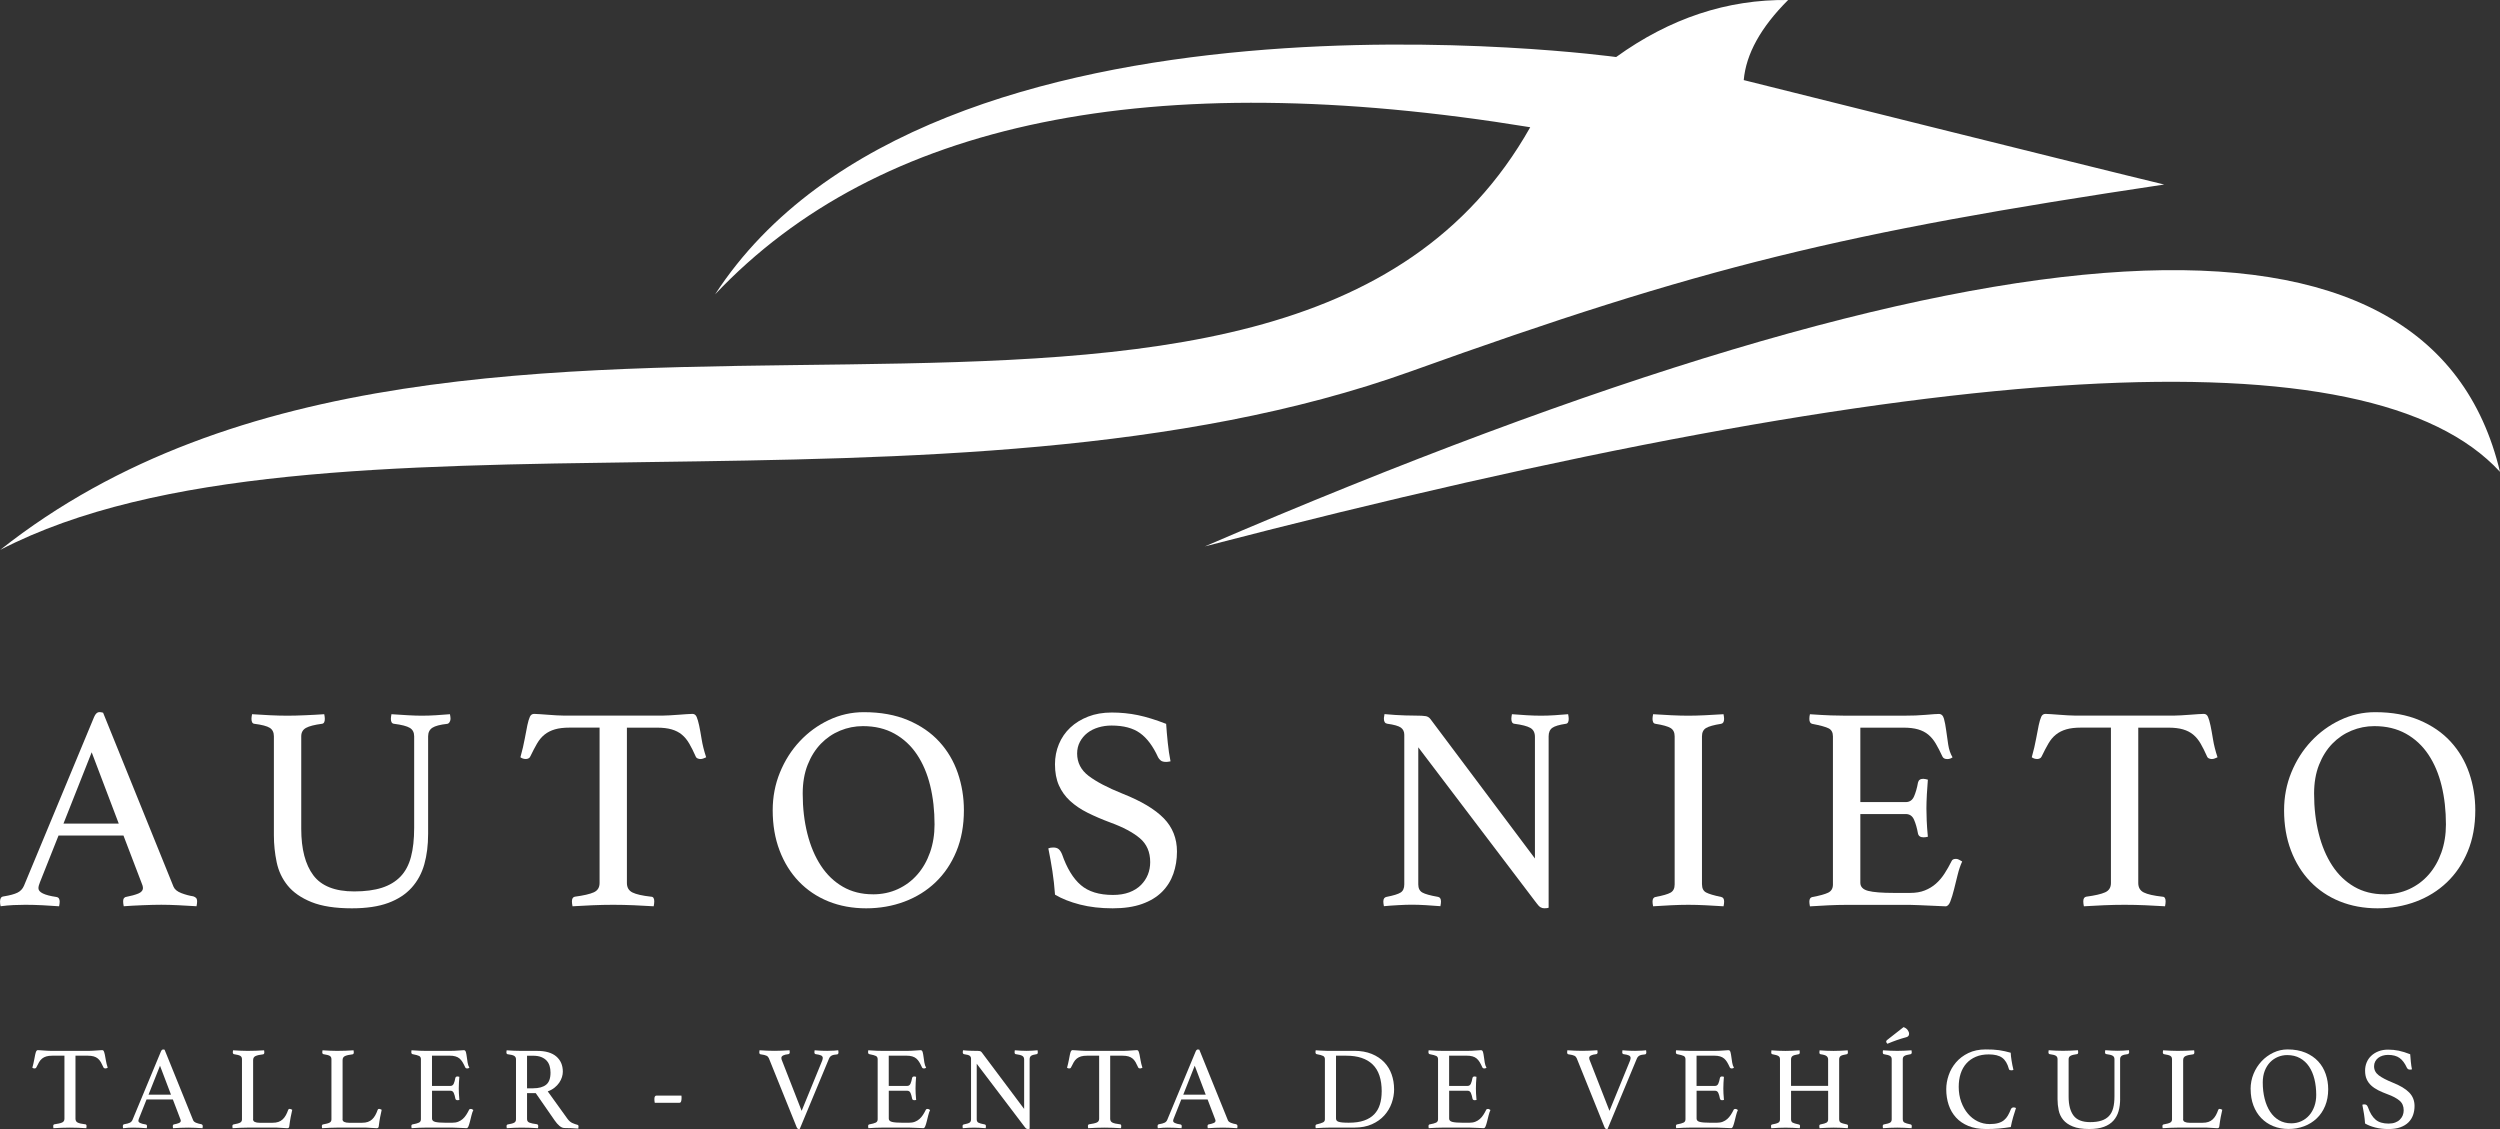 <?xml version="1.0" encoding="UTF-8"?>
<svg id="Capa_2" data-name="Capa 2" xmlns="http://www.w3.org/2000/svg" viewBox="0 0 774.04 349.56">
  <rect x="0" y="0" width="774.04" height="349.56" fill="#333333" stroke="none"/>
  <defs>
    <style>
      .cls-1, .cls-2 {
        fill: #fff;
      }

      .cls-2 {
        fill-rule: evenodd;
      }
    </style>
  </defs>
  <g id="Capa_1-2" data-name="Capa 1">
    <path class="cls-2" d="m473.78,39.4C396.85,175.89,145.64,55.09.07,170.25c97.22-50.35,293.37-3.74,436.82-55.29,90.51-32.53,133.7-42.94,233.18-57.83-20.71-4.95-130.18-32.33-130.18-32.33.71-8.09,5.29-16.36,13.74-24.8-18.86-.23-36.61,5.66-53.25,17.66.59.09-212.01-29.45-278.98,73.48,50.79-53.68,134.91-70.93,252.38-51.75h0Z"/>
    <path class="cls-2" d="m373.04,169.17c227.25-59.11,360.91-66.8,401-23.07-21.53-90.37-155.19-82.68-401,23.07h0Z"/>
    <path class="cls-1" d="m38.21,258.7h-20.09l-5.77,14.51c-.3.72-.45,1.32-.45,1.8,0,1.26,1.83,2.16,5.5,2.7.42.06.71.23.86.5.15.27.22.59.22.95s-.06.84-.18,1.44c-1.62-.12-3.33-.23-5.14-.32-1.8-.09-3.57-.14-5.32-.14-1.2,0-2.43.03-3.69.09-1.26.06-2.58.18-3.96.36-.12-.48-.18-.96-.18-1.44,0-.42.07-.78.23-1.08.15-.3.46-.48.95-.54,1.86-.3,3.26-.68,4.19-1.13.93-.45,1.61-1.16,2.03-2.12l21.72-52.27c.42-1.02.99-1.53,1.71-1.53.24,0,.6.06,1.08.18l21.81,53.89c.36.84,1.17,1.5,2.43,1.98,1.26.48,2.49.81,3.69.99.36.12.65.29.86.5.21.21.32.59.32,1.13,0,.36-.06.84-.18,1.44-1.92-.12-3.82-.23-5.68-.32-1.86-.09-3.6-.14-5.23-.14s-3.6.05-5.77.14c-2.16.09-4.12.19-5.86.32-.12-.6-.18-1.08-.18-1.44,0-.54.1-.92.32-1.13.21-.21.41-.32.59-.32,1.56-.3,2.82-.65,3.78-1.04.96-.39,1.44-.98,1.44-1.76,0-.36-.12-.81-.36-1.35l-5.68-14.87Zm-1.44-3.7l-8.38-22.08-8.74,22.08h17.12Z"/>
    <path class="cls-1" d="m132.55,258.25c0,3.42-.39,6.53-1.17,9.33-.78,2.79-2.09,5.21-3.92,7.25-1.83,2.04-4.25,3.62-7.25,4.73-3,1.11-6.76,1.67-11.26,1.67-5.17,0-9.34-.65-12.53-1.94-3.18-1.29-5.63-2.99-7.34-5.09-1.71-2.1-2.85-4.52-3.42-7.25-.57-2.73-.86-5.51-.86-8.34v-30.64c0-1.2-.42-2.07-1.26-2.61-.84-.54-2.43-.96-4.78-1.26-.6-.06-.9-.57-.9-1.53,0-.36.06-.84.18-1.44,1.8.12,3.65.23,5.54.32s3.71.14,5.45.14c1.56,0,3.39-.05,5.5-.14,2.1-.09,4.05-.19,5.86-.32.12.6.18,1.08.18,1.44,0,.96-.3,1.47-.9,1.53-2.28.3-3.92.72-4.91,1.26-.99.54-1.49,1.41-1.49,2.61v28.66c0,6.25,1.25,11.04,3.74,14.37,2.49,3.33,6.71,5,12.66,5,3.36,0,6.22-.38,8.56-1.13s4.26-1.91,5.77-3.47c1.5-1.56,2.58-3.59,3.24-6.08.66-2.49.99-5.48.99-8.97v-28.38c0-1.2-.45-2.07-1.35-2.61-.9-.54-2.52-.96-4.87-1.26-.66-.06-.99-.57-.99-1.53,0-.36.06-.84.18-1.44,1.74.12,3.44.23,5.09.32,1.65.09,3.08.14,4.28.14,1.44,0,2.9-.05,4.37-.14,1.47-.09,2.93-.19,4.37-.32.12.6.18,1.08.18,1.44,0,.3-.09.62-.27.95-.18.33-.42.53-.72.59-2.22.24-3.77.65-4.64,1.22-.87.57-1.31,1.46-1.31,2.66v30.28Z"/>
    <path class="cls-1" d="m194.1,225.27v48.12c0,1.38.57,2.36,1.71,2.93,1.14.57,3.06,1.01,5.77,1.31.66,0,.99.48.99,1.44,0,.42-.06.93-.18,1.53-1.92-.12-3.95-.23-6.08-.32-2.13-.09-4.28-.14-6.44-.14s-4.25.05-6.44.14c-2.19.09-4.25.19-6.17.32-.12-.6-.18-1.11-.18-1.53,0-.84.3-1.32.9-1.44,2.7-.36,4.66-.81,5.86-1.35,1.2-.54,1.8-1.5,1.8-2.88v-48.12h-9.28c-1.8,0-3.32.18-4.55.54-1.23.36-2.3.9-3.2,1.62s-1.68,1.65-2.34,2.79c-.66,1.14-1.35,2.46-2.07,3.96-.12.3-.32.51-.59.63-.27.12-.53.18-.77.18-.66,0-1.23-.18-1.71-.54.6-2.16,1.05-4.08,1.35-5.77.3-1.68.57-3.08.81-4.19.24-1.11.5-1.97.77-2.57.27-.6.71-.9,1.31-.9.42,0,1.02.03,1.8.09.78.06,1.61.12,2.48.18.87.06,1.76.12,2.66.18.9.06,1.74.09,2.52.09h30.1c.72,0,1.53-.03,2.43-.09.9-.06,1.8-.12,2.7-.18.9-.06,1.73-.12,2.48-.18.75-.06,1.37-.09,1.85-.09.6,0,1.04.32,1.31.95.27.63.53,1.52.77,2.66.24,1.14.5,2.55.77,4.24s.73,3.55,1.4,5.59c-.3.12-.59.24-.86.36-.27.12-.59.18-.95.18-.24,0-.51-.06-.81-.18-.3-.12-.51-.33-.63-.63-.66-1.5-1.32-2.82-1.98-3.96-.66-1.14-1.43-2.07-2.3-2.79-.87-.72-1.92-1.26-3.15-1.62-1.23-.36-2.75-.54-4.55-.54h-9.28Z"/>
    <path class="cls-1" d="m239.24,250.86c0-4.14.75-8.05,2.25-11.71,1.5-3.66,3.54-6.88,6.13-9.64,2.58-2.76,5.59-4.96,9.01-6.58,3.42-1.62,7.03-2.43,10.81-2.43,5.23,0,9.79.83,13.7,2.48,3.9,1.65,7.13,3.87,9.69,6.67,2.55,2.79,4.46,6.02,5.72,9.69,1.26,3.67,1.89,7.51,1.89,11.53,0,4.75-.78,9-2.34,12.75-1.56,3.76-3.71,6.94-6.44,9.55-2.73,2.61-5.95,4.61-9.64,5.99-3.69,1.38-7.65,2.07-11.85,2.07s-8.17-.72-11.71-2.16c-3.55-1.44-6.59-3.5-9.15-6.17-2.55-2.67-4.54-5.87-5.95-9.6-1.41-3.72-2.12-7.87-2.12-12.44Zm31,26.04c2.82,0,5.41-.54,7.75-1.62s4.36-2.58,6.04-4.51c1.68-1.92,2.99-4.2,3.92-6.85.93-2.64,1.4-5.53,1.4-8.65,0-4.33-.45-8.34-1.35-12.03-.9-3.69-2.27-6.91-4.1-9.64-1.83-2.73-4.14-4.88-6.94-6.44s-6.05-2.34-9.78-2.34c-2.46,0-4.82.47-7.07,1.4-2.25.93-4.23,2.28-5.95,4.05-1.71,1.77-3.08,3.95-4.1,6.53-1.02,2.58-1.53,5.56-1.53,8.92,0,4.45.48,8.58,1.44,12.39.96,3.82,2.36,7.12,4.19,9.91,1.83,2.79,4.1,4.97,6.8,6.53,2.7,1.56,5.8,2.34,9.28,2.34Z"/>
    <path class="cls-1" d="m362.43,235.72c-.6.12-1.05.18-1.35.18-.78,0-1.35-.15-1.71-.45-.36-.3-.63-.63-.81-.99-1.56-3.43-3.42-5.92-5.59-7.48-2.16-1.56-5.11-2.34-8.83-2.34-1.44,0-2.81.2-4.1.59-1.29.39-2.42.96-3.38,1.71-.96.75-1.73,1.67-2.3,2.75-.57,1.08-.86,2.28-.86,3.6,0,2.82,1.19,5.14,3.56,6.94,2.37,1.8,5.87,3.64,10.5,5.5,5.77,2.28,10.02,4.82,12.75,7.61,2.73,2.79,4.1,6.23,4.1,10.32,0,2.46-.38,4.76-1.13,6.89-.75,2.13-1.92,4-3.51,5.59-1.59,1.59-3.65,2.84-6.17,3.74-2.52.9-5.56,1.35-9.1,1.35-3.73,0-7.1-.39-10.14-1.17-3.03-.78-5.6-1.8-7.71-3.06-.18-2.52-.45-4.96-.81-7.3s-.78-4.69-1.26-7.03c.42-.18.93-.27,1.53-.27.72,0,1.28.17,1.67.5.39.33.74.86,1.04,1.58,1.5,4.33,3.44,7.51,5.81,9.55,2.37,2.04,5.69,3.06,9.96,3.06,1.92,0,3.6-.27,5.05-.81,1.44-.54,2.64-1.29,3.6-2.25.96-.96,1.68-2.04,2.16-3.24.48-1.2.72-2.49.72-3.87,0-3.12-1.07-5.59-3.2-7.39-2.13-1.8-5.18-3.42-9.15-4.87-2.58-.96-4.93-1.97-7.03-3.02-2.1-1.05-3.91-2.27-5.41-3.65-1.5-1.38-2.66-2.99-3.47-4.82-.81-1.83-1.22-4.01-1.22-6.53,0-2.22.41-4.31,1.22-6.26.81-1.95,1.98-3.65,3.51-5.09s3.38-2.58,5.54-3.42c2.16-.84,4.6-1.26,7.3-1.26s5.53.27,8.11.81c2.58.54,5.5,1.44,8.74,2.7.12,1.8.28,3.74.5,5.81.21,2.07.5,4.01.86,5.81Z"/>
    <path class="cls-1" d="m475.24,265.82v-37.67c0-1.32-.48-2.25-1.44-2.79-.96-.54-2.58-.96-4.87-1.26-.66-.06-.99-.57-.99-1.53,0-.36.06-.84.18-1.44,1.5.12,3.03.23,4.6.32,1.56.09,3.03.14,4.42.14s2.7-.05,4.14-.14c1.44-.09,2.85-.19,4.24-.32.12.6.18,1.08.18,1.44,0,.96-.3,1.47-.9,1.53-2.04.3-3.44.72-4.19,1.26-.75.54-1.13,1.41-1.13,2.61v53.07c-.12.06-.33.1-.63.14-.3.03-.54.04-.72.04-.42,0-.81-.11-1.17-.32-.36-.21-.78-.65-1.26-1.31l-36.58-48.21v42.44c0,1.2.42,2.04,1.26,2.52.84.48,2.46.93,4.87,1.35.6.12.9.6.9,1.44,0,.36-.06.84-.18,1.44-1.5-.12-3.02-.23-4.55-.32-1.53-.09-2.96-.14-4.28-.14-1.2,0-2.61.05-4.24.14s-3.09.19-4.42.32c-.12-.6-.18-1.08-.18-1.44,0-.84.33-1.32.99-1.44,2.16-.42,3.62-.87,4.37-1.35.75-.48,1.13-1.32,1.13-2.52v-46.32c0-.96-.35-1.7-1.04-2.21-.69-.51-2.12-.92-4.28-1.22-.66-.12-.99-.63-.99-1.53,0-.3.03-.57.09-.81,0-.18.03-.39.09-.63,1.2.12,2.34.21,3.42.27.96.06,1.98.11,3.06.14,1.08.03,2.04.05,2.88.05,1.74,0,2.9.06,3.47.18.57.12,1.04.42,1.4.9l32.35,43.16Z"/>
    <path class="cls-1" d="m526.97,273.84c0,1.2.42,2.03,1.26,2.48.84.45,2.4.92,4.69,1.4.6.12.9.6.9,1.44,0,.36-.06.84-.18,1.44-1.86-.12-3.73-.23-5.59-.32-1.86-.09-3.64-.14-5.32-.14s-3.41.05-5.36.14c-1.95.09-3.8.19-5.54.32-.12-.6-.18-1.08-.18-1.44,0-.84.3-1.32.9-1.44,2.28-.42,3.84-.87,4.69-1.35.84-.48,1.26-1.32,1.26-2.52v-45.87c0-1.2-.42-2.06-1.26-2.57-.84-.51-2.4-.95-4.69-1.31-.36-.06-.6-.24-.72-.54-.12-.3-.18-.63-.18-.99s.06-.84.18-1.44c1.8.12,3.68.23,5.63.32,1.95.09,3.71.14,5.27.14s3.23-.05,5.18-.14c1.95-.09,3.86-.19,5.72-.32.12.6.18,1.08.18,1.44,0,.9-.3,1.41-.9,1.53-2.28.36-3.85.8-4.69,1.31-.84.51-1.26,1.37-1.26,2.57v45.87Z"/>
    <path class="cls-1" d="m575.99,225.27v23.07h14.06c1.2,0,2.06-.59,2.57-1.76.51-1.17.92-2.6,1.22-4.28.18-.78.72-1.17,1.62-1.17.18,0,.42.03.72.09.3.06.54.12.72.18-.12,1.32-.22,2.83-.31,4.51-.09,1.68-.14,3.15-.14,4.42,0,1.02.03,2.27.09,3.74.06,1.47.18,3.14.36,5-.48.12-.93.18-1.35.18-.96,0-1.53-.39-1.71-1.17-.3-1.68-.71-3.11-1.22-4.28-.51-1.17-1.37-1.76-2.57-1.76h-14.06v21.27c0,1.26.81,2.1,2.43,2.52s4.29.63,8.02.63h4.96c1.74,0,3.26-.25,4.55-.77,1.29-.51,2.43-1.2,3.42-2.07.99-.87,1.88-1.91,2.66-3.11.78-1.2,1.53-2.52,2.25-3.96.18-.42.63-.63,1.35-.63.3,0,.62.09.95.27.33.18.64.36.95.54-.54,1.14-1.01,2.51-1.4,4.1-.39,1.59-.77,3.11-1.13,4.55s-.74,2.67-1.13,3.7c-.39,1.02-.89,1.53-1.49,1.53-.48,0-1.17-.03-2.07-.09s-1.88-.11-2.93-.13c-1.05-.03-2.12-.08-3.2-.14-1.08-.06-2.01-.09-2.79-.09h-19.73c-1.74,0-3.6.05-5.59.14s-3.87.19-5.68.32c-.12-.6-.18-1.08-.18-1.44,0-.84.3-1.32.9-1.44,2.28-.42,3.92-.87,4.91-1.35.99-.48,1.49-1.32,1.49-2.52v-45.87c0-1.2-.44-2.03-1.31-2.48-.87-.45-2.57-.92-5.09-1.4-.6-.12-.9-.63-.9-1.53,0-.3.01-.56.05-.77.03-.21.07-.43.13-.68,2.58.18,4.74.3,6.49.36,1.74.06,3.3.09,4.69.09h17.75c2.7,0,5.05-.09,7.03-.27s3.3-.27,3.96-.27c.78,0,1.31.5,1.58,1.49s.5,2.18.68,3.56c.18,1.38.39,2.85.63,4.42.24,1.56.69,2.88,1.35,3.96-.48.36-1.02.54-1.62.54-.78,0-1.29-.27-1.53-.81-.72-1.56-1.41-2.9-2.07-4.01-.66-1.11-1.43-2.03-2.3-2.75-.87-.72-1.92-1.26-3.15-1.62-1.23-.36-2.75-.54-4.55-.54h-13.34Z"/>
    <path class="cls-1" d="m662.04,225.27v48.12c0,1.38.57,2.36,1.71,2.93,1.14.57,3.06,1.01,5.77,1.31.66,0,.99.48.99,1.44,0,.42-.06.93-.18,1.53-1.92-.12-3.95-.23-6.08-.32-2.13-.09-4.28-.14-6.44-.14s-4.25.05-6.44.14c-2.19.09-4.25.19-6.17.32-.12-.6-.18-1.11-.18-1.53,0-.84.3-1.32.9-1.44,2.7-.36,4.66-.81,5.86-1.35,1.2-.54,1.8-1.5,1.8-2.88v-48.12h-9.28c-1.8,0-3.32.18-4.55.54-1.23.36-2.3.9-3.2,1.62s-1.68,1.65-2.34,2.79c-.66,1.14-1.35,2.46-2.07,3.96-.12.3-.32.51-.59.63-.27.12-.53.18-.77.18-.66,0-1.23-.18-1.71-.54.6-2.16,1.05-4.08,1.35-5.77.3-1.68.57-3.08.81-4.19.24-1.11.5-1.97.77-2.57.27-.6.71-.9,1.31-.9.42,0,1.02.03,1.8.09.78.06,1.61.12,2.48.18.87.06,1.76.12,2.66.18.9.06,1.74.09,2.52.09h30.1c.72,0,1.53-.03,2.43-.09.9-.06,1.8-.12,2.7-.18.9-.06,1.73-.12,2.48-.18.75-.06,1.37-.09,1.85-.09.6,0,1.04.32,1.31.95.27.63.53,1.52.77,2.66.24,1.14.5,2.55.77,4.24s.73,3.55,1.4,5.59c-.3.12-.59.24-.86.36-.27.12-.59.18-.95.18-.24,0-.51-.06-.81-.18-.3-.12-.51-.33-.63-.63-.66-1.5-1.32-2.82-1.98-3.96-.66-1.14-1.43-2.07-2.3-2.79-.87-.72-1.92-1.26-3.15-1.62-1.23-.36-2.75-.54-4.55-.54h-9.28Z"/>
    <path class="cls-1" d="m707.19,250.86c0-4.14.75-8.05,2.25-11.71,1.5-3.66,3.54-6.88,6.13-9.64,2.58-2.76,5.59-4.96,9.01-6.58,3.42-1.62,7.03-2.43,10.81-2.43,5.23,0,9.79.83,13.7,2.48,3.9,1.65,7.13,3.87,9.69,6.67,2.55,2.79,4.46,6.02,5.72,9.69,1.26,3.67,1.89,7.51,1.89,11.53,0,4.75-.78,9-2.34,12.75-1.56,3.76-3.71,6.94-6.44,9.55-2.73,2.61-5.95,4.61-9.64,5.99-3.69,1.38-7.65,2.07-11.85,2.07s-8.17-.72-11.71-2.16c-3.55-1.44-6.59-3.5-9.15-6.17-2.55-2.67-4.54-5.87-5.95-9.6-1.41-3.72-2.12-7.87-2.12-12.44Zm31,26.04c2.82,0,5.41-.54,7.75-1.62s4.36-2.58,6.04-4.51c1.68-1.92,2.99-4.2,3.92-6.85.93-2.64,1.4-5.53,1.4-8.65,0-4.33-.45-8.34-1.35-12.03-.9-3.69-2.27-6.91-4.1-9.64-1.83-2.73-4.14-4.88-6.94-6.44s-6.05-2.34-9.78-2.34c-2.46,0-4.82.47-7.07,1.4-2.25.93-4.23,2.28-5.95,4.05-1.71,1.77-3.08,3.95-4.1,6.53-1.02,2.58-1.53,5.56-1.53,8.92,0,4.45.48,8.58,1.44,12.39.96,3.82,2.36,7.12,4.19,9.91,1.83,2.79,4.1,4.97,6.8,6.53,2.7,1.56,5.8,2.34,9.28,2.34Z"/>
    <g>
      <path class="cls-1" d="m23.37,326.86v19.52c0,.56.23.96.69,1.19.46.23,1.24.41,2.34.53.27,0,.4.2.4.59,0,.17-.02.38-.07.62-.78-.05-1.6-.09-2.47-.13-.87-.04-1.74-.05-2.61-.05s-1.72.02-2.61.05c-.89.04-1.72.08-2.5.13-.05-.24-.07-.45-.07-.62,0-.34.12-.54.37-.59,1.1-.15,1.89-.33,2.38-.55.49-.22.73-.61.73-1.17v-19.52h-3.76c-.73,0-1.35.07-1.85.22-.5.15-.93.37-1.3.66s-.68.67-.95,1.13-.55,1-.84,1.61c-.05.12-.13.21-.24.26-.11.05-.21.07-.31.07-.27,0-.5-.07-.69-.22.24-.88.43-1.66.55-2.34.12-.68.23-1.25.33-1.7.1-.45.2-.8.31-1.04.11-.24.29-.37.53-.37.17,0,.41.01.73.04s.65.05,1.01.07.71.05,1.08.07c.37.03.71.04,1.02.04h12.21c.29,0,.62-.01.99-.04.37-.02.73-.05,1.1-.07s.7-.05,1.01-.07c.3-.02.55-.04.75-.04.24,0,.42.13.53.38.11.26.21.62.31,1.08.1.46.2,1.04.31,1.72s.3,1.44.57,2.27c-.12.05-.24.1-.35.15-.11.05-.24.07-.38.07-.1,0-.21-.02-.33-.07-.12-.05-.21-.13-.26-.26-.27-.61-.54-1.15-.8-1.61-.27-.46-.58-.84-.93-1.13s-.78-.51-1.28-.66c-.5-.15-1.11-.22-1.85-.22h-3.77Z"/>
      <path class="cls-1" d="m53.52,340.42h-8.15l-2.34,5.89c-.12.29-.18.54-.18.73,0,.51.74.88,2.23,1.1.17.02.29.09.35.2.06.11.09.24.09.38s-.02.34-.07.59c-.66-.05-1.35-.09-2.08-.13-.73-.04-1.45-.05-2.16-.05-.49,0-.99.01-1.5.04-.51.02-1.05.07-1.61.15-.05-.19-.07-.39-.07-.59,0-.17.03-.32.09-.44s.19-.19.38-.22c.75-.12,1.32-.27,1.7-.46s.65-.47.82-.86l8.81-21.2c.17-.41.4-.62.69-.62.1,0,.24.02.44.07l8.85,21.86c.15.34.48.61.99.8.51.2,1.01.33,1.5.4.15.05.26.12.35.2.08.09.13.24.13.46,0,.15-.02.34-.07.59-.78-.05-1.55-.09-2.3-.13-.76-.04-1.46-.05-2.12-.05s-1.46.02-2.34.05c-.88.04-1.67.08-2.38.13-.05-.24-.07-.44-.07-.59,0-.22.04-.37.13-.46.08-.08.16-.13.24-.13.63-.12,1.15-.26,1.53-.42.39-.16.58-.4.58-.71,0-.15-.05-.33-.15-.55l-2.3-6.03Zm-.58-1.5l-3.4-8.96-3.55,8.96h6.94Z"/>
      <path class="cls-1" d="m78.34,346.49c0,.41.18.71.55.88.37.17.86.26,1.5.26h3.98c.71,0,1.32-.09,1.83-.27s.95-.44,1.32-.79.69-.76.97-1.26c.28-.5.53-1.07.75-1.7.07-.19.22-.29.44-.29.12,0,.25.03.38.09.13.06.27.13.42.2-.17.73-.34,1.5-.49,2.32s-.3,1.74-.42,2.76c-.02.27-.1.44-.22.51s-.27.11-.44.11c-.41,0-.93-.03-1.55-.09-.62-.06-1.16-.09-1.63-.09h-9.14c-.56,0-1.27.02-2.12.05-.85.04-1.67.08-2.45.13-.05-.24-.07-.44-.07-.59,0-.34.12-.54.37-.58,1-.17,1.68-.36,2.05-.57s.55-.53.55-.97v-18.64c0-.49-.17-.84-.51-1.04-.34-.21-1-.38-1.97-.53-.12-.02-.21-.09-.27-.2-.06-.11-.09-.24-.09-.38,0-.17.02-.38.07-.62.83.05,1.64.09,2.45.13.8.04,1.49.05,2.05.05.83,0,1.71-.02,2.63-.05.93-.04,1.75-.08,2.49-.13.05.24.07.44.07.59,0,.41-.13.63-.4.66-1.05.12-1.82.3-2.32.53-.5.23-.75.65-.75,1.26v18.28Z"/>
      <path class="cls-1" d="m106.04,346.49c0,.41.18.71.55.88.37.17.86.26,1.5.26h3.98c.71,0,1.32-.09,1.83-.27s.95-.44,1.32-.79.69-.76.97-1.26c.28-.5.53-1.07.75-1.7.07-.19.22-.29.44-.29.12,0,.25.03.38.09.13.06.27.13.42.2-.17.73-.34,1.5-.49,2.32s-.3,1.74-.42,2.76c-.02.27-.1.44-.22.51s-.27.11-.44.11c-.41,0-.93-.03-1.55-.09-.62-.06-1.16-.09-1.63-.09h-9.14c-.56,0-1.27.02-2.12.05-.85.04-1.67.08-2.45.13-.05-.24-.07-.44-.07-.59,0-.34.12-.54.37-.58,1-.17,1.68-.36,2.05-.57s.55-.53.55-.97v-18.64c0-.49-.17-.84-.51-1.04-.34-.21-1-.38-1.97-.53-.12-.02-.21-.09-.27-.2-.06-.11-.09-.24-.09-.38,0-.17.02-.38.07-.62.83.05,1.64.09,2.45.13.8.04,1.49.05,2.05.05.83,0,1.71-.02,2.63-.05.93-.04,1.75-.08,2.49-.13.05.24.07.44.07.59,0,.41-.13.63-.4.66-1.05.12-1.82.3-2.32.53-.5.23-.75.65-.75,1.26v18.28Z"/>
      <path class="cls-1" d="m133.75,326.86v9.36h5.7c.49,0,.83-.24,1.04-.71.21-.48.37-1.05.49-1.74.07-.32.29-.48.66-.48.07,0,.17.01.29.04.12.02.22.05.29.07-.05.54-.09,1.15-.13,1.83-.04.68-.05,1.28-.05,1.79,0,.42.01.92.04,1.52.02.6.07,1.27.15,2.03-.2.05-.38.07-.55.07-.39,0-.62-.16-.69-.48-.12-.68-.29-1.26-.49-1.74-.21-.48-.55-.71-1.04-.71h-5.7v8.63c0,.51.33.85.99,1.02.66.17,1.74.26,3.25.26h2.01c.71,0,1.32-.1,1.85-.31s.99-.49,1.39-.84c.4-.35.76-.77,1.08-1.26.32-.49.62-1.02.91-1.61.07-.17.26-.26.55-.26.12,0,.25.04.38.11.13.07.26.15.38.22-.22.46-.41,1.02-.57,1.66-.16.65-.31,1.26-.46,1.85-.15.59-.3,1.09-.46,1.5-.16.41-.36.62-.6.62-.2,0-.48-.01-.84-.04s-.76-.04-1.19-.05c-.43-.01-.86-.03-1.3-.05-.44-.03-.82-.04-1.13-.04h-8c-.71,0-1.46.02-2.27.05-.8.04-1.57.08-2.3.13-.05-.24-.07-.44-.07-.59,0-.34.12-.54.37-.58.93-.17,1.59-.35,1.99-.55.4-.2.6-.54.6-1.02v-18.6c0-.49-.18-.82-.53-1.01-.35-.18-1.04-.37-2.07-.57-.24-.05-.37-.26-.37-.62,0-.12,0-.23.02-.31.01-.09.03-.18.05-.27,1.05.07,1.92.12,2.63.15.71.03,1.34.04,1.9.04h7.2c1.1,0,2.05-.04,2.85-.11.8-.07,1.34-.11,1.61-.11.32,0,.53.2.64.6.11.4.2.88.27,1.44.07.56.16,1.16.26,1.79.1.63.28,1.17.55,1.61-.2.15-.41.22-.66.22-.32,0-.52-.11-.62-.33-.29-.63-.57-1.18-.84-1.63-.27-.45-.58-.82-.93-1.12s-.78-.51-1.28-.66c-.5-.15-1.11-.22-1.85-.22h-5.41Z"/>
      <path class="cls-1" d="m165.88,338.45h-2.7v8.04c0,.54.25.9.75,1.1.5.2,1.26.35,2.28.48.29.05.44.26.44.62,0,.17-.02.38-.07.62-.66-.05-1.46-.09-2.39-.13-.94-.04-1.86-.05-2.76-.05-.63,0-1.36.02-2.19.05-.83.04-1.61.08-2.34.13-.05-.24-.07-.44-.07-.59,0-.34.13-.54.4-.58.93-.15,1.58-.32,1.96-.53.38-.21.57-.55.57-1.04v-18.6c0-.46-.18-.81-.53-1.04-.35-.23-1.04-.41-2.07-.53-.24-.02-.37-.23-.37-.62,0-.15.02-.34.07-.59.73.05,1.49.09,2.27.13.78.04,1.52.05,2.23.05h4.93c2.63,0,4.62.58,5.96,1.74,1.34,1.16,2.01,2.72,2.01,4.7,0,.54-.09,1.1-.27,1.68-.18.59-.46,1.16-.84,1.72-.38.56-.87,1.08-1.46,1.55-.6.48-1.3.86-2.1,1.15l6.1,8.48c.46.63.97,1.07,1.53,1.32.56.24,1.08.43,1.57.55.22.05.33.22.33.51,0,.2-.02.41-.07.66-.56-.05-1.24-.09-2.05-.13-.8-.04-1.55-.05-2.23-.05-.51,0-1.03-.22-1.55-.66-.52-.44-1.02-1-1.48-1.68l-5.85-8.44Zm-.77-1.5c1.71,0,3.02-.36,3.95-1.08.93-.72,1.39-1.98,1.39-3.78,0-.75-.1-1.45-.29-2.08-.19-.63-.51-1.18-.93-1.64-.43-.46-.99-.83-1.68-1.1-.69-.27-1.54-.4-2.54-.4h-1.83v10.09h1.94Z"/>
      <path class="cls-1" d="m210.98,339.22c.02.15.04.29.04.42v.38c0,.41-.05.76-.15,1.02-.1.27-.27.4-.51.4h-7.64c-.05-.17-.08-.38-.09-.62-.01-.24-.02-.43-.02-.55,0-.71.22-1.06.66-1.06h7.71Z"/>
      <path class="cls-1" d="m254.59,328.29c.1-.27.15-.51.15-.73,0-.34-.17-.6-.51-.77-.34-.17-.89-.3-1.64-.4-.29-.02-.44-.23-.44-.62,0-.12.01-.23.04-.33,0-.07.01-.16.04-.26.05,0,.21.01.47.04s.59.05.97.07.79.04,1.22.05c.44.01.85.02,1.24.02.8,0,1.54-.02,2.21-.07.67-.05,1.07-.09,1.19-.11,0,.07.01.16.04.26,0,.07,0,.14.02.2.01.06.02.12.02.16,0,.39-.13.61-.4.66-.78.05-1.35.17-1.72.37-.37.2-.65.52-.84.99l-9.03,21.71s-.1,0-.16.02c-.06.01-.12.02-.16.02-.27,0-.49-.21-.66-.62l-8.59-21.31c-.15-.34-.39-.6-.73-.77-.34-.17-.95-.32-1.83-.44-.27-.02-.4-.24-.4-.66,0-.2.02-.39.07-.59.73.05,1.52.09,2.38.13.85.04,1.6.05,2.23.05s1.35-.02,2.23-.05c.88-.04,1.69-.08,2.45-.13.05.24.07.44.07.59,0,.37-.15.57-.44.62-1.44.15-2.16.54-2.16,1.17,0,.17.02.33.07.48l6.21,15.9,6.4-15.64Z"/>
      <path class="cls-1" d="m275.17,326.86v9.36h5.7c.49,0,.83-.24,1.04-.71.21-.48.37-1.05.49-1.74.07-.32.29-.48.66-.48.07,0,.17.01.29.04.12.02.22.05.29.07-.05.54-.09,1.15-.13,1.83-.04.68-.05,1.28-.05,1.79,0,.42.01.92.04,1.52.02.6.07,1.27.15,2.03-.2.05-.38.07-.55.07-.39,0-.62-.16-.69-.48-.12-.68-.29-1.26-.49-1.74-.21-.48-.55-.71-1.04-.71h-5.7v8.63c0,.51.33.85.99,1.02.66.17,1.74.26,3.25.26h2.01c.71,0,1.32-.1,1.85-.31s.99-.49,1.39-.84c.4-.35.76-.77,1.08-1.26.32-.49.62-1.02.91-1.61.07-.17.26-.26.55-.26.12,0,.25.04.38.11.13.07.26.15.38.22-.22.46-.41,1.02-.57,1.66-.16.65-.31,1.26-.46,1.85-.15.59-.3,1.09-.46,1.5-.16.41-.36.62-.6.62-.2,0-.48-.01-.84-.04s-.76-.04-1.19-.05c-.43-.01-.86-.03-1.3-.05-.44-.03-.82-.04-1.13-.04h-8c-.71,0-1.46.02-2.27.05-.8.04-1.57.08-2.3.13-.05-.24-.07-.44-.07-.59,0-.34.12-.54.37-.58.93-.17,1.59-.35,1.99-.55.4-.2.6-.54.6-1.02v-18.6c0-.49-.18-.82-.53-1.01-.35-.18-1.04-.37-2.07-.57-.24-.05-.37-.26-.37-.62,0-.12,0-.23.02-.31.01-.09.03-.18.05-.27,1.05.07,1.92.12,2.63.15.71.03,1.34.04,1.9.04h7.2c1.1,0,2.05-.04,2.85-.11.8-.07,1.34-.11,1.61-.11.32,0,.53.2.64.6.11.4.2.88.27,1.44.07.56.16,1.16.26,1.79.1.63.28,1.17.55,1.61-.2.15-.41.22-.66.22-.32,0-.52-.11-.62-.33-.29-.63-.57-1.18-.84-1.63-.27-.45-.58-.82-.93-1.12s-.78-.51-1.28-.66c-.5-.15-1.11-.22-1.85-.22h-5.41Z"/>
      <path class="cls-1" d="m317.09,343.31v-15.28c0-.54-.2-.91-.59-1.13-.39-.22-1.05-.39-1.97-.51-.27-.02-.4-.23-.4-.62,0-.15.02-.34.07-.59.61.05,1.23.09,1.86.13.63.04,1.23.05,1.79.05s1.1-.02,1.68-.05c.58-.04,1.16-.08,1.72-.13.05.24.07.44.07.59,0,.39-.12.6-.37.62-.83.12-1.4.29-1.7.51-.3.22-.46.57-.46,1.06v21.53s-.13.04-.26.05c-.12.01-.22.02-.29.02-.17,0-.33-.04-.48-.13-.15-.09-.32-.26-.51-.53l-14.84-19.55v17.22c0,.49.17.83.51,1.02s1,.38,1.97.55c.24.05.37.24.37.58,0,.15-.02.34-.07.59-.61-.05-1.23-.09-1.85-.13-.62-.04-1.2-.05-1.74-.05-.49,0-1.06.02-1.72.05-.66.04-1.26.08-1.79.13-.05-.24-.07-.44-.07-.59,0-.34.13-.54.4-.58.88-.17,1.47-.35,1.77-.55.3-.2.46-.54.46-1.02v-18.79c0-.39-.14-.69-.42-.9-.28-.21-.86-.37-1.74-.49-.27-.05-.4-.26-.4-.62,0-.12.01-.23.04-.33,0-.07.01-.16.04-.26.49.05.95.09,1.39.11.39.02.8.04,1.24.05.44.01.83.02,1.17.02.71,0,1.18.02,1.41.07.23.05.42.17.57.37l13.12,17.51Z"/>
      <path class="cls-1" d="m343.73,326.86v19.52c0,.56.23.96.69,1.19.46.23,1.24.41,2.34.53.27,0,.4.2.4.59,0,.17-.02.38-.07.62-.78-.05-1.6-.09-2.47-.13-.87-.04-1.74-.05-2.61-.05s-1.72.02-2.61.05c-.89.04-1.72.08-2.5.13-.05-.24-.07-.45-.07-.62,0-.34.12-.54.37-.59,1.1-.15,1.89-.33,2.38-.55.49-.22.73-.61.73-1.17v-19.52h-3.76c-.73,0-1.35.07-1.85.22-.5.15-.93.37-1.3.66s-.68.67-.95,1.13-.55,1-.84,1.61c-.05.12-.13.21-.24.26-.11.05-.21.07-.31.07-.27,0-.5-.07-.69-.22.24-.88.43-1.66.55-2.34.12-.68.23-1.25.33-1.7.1-.45.2-.8.31-1.04.11-.24.29-.37.53-.37.17,0,.41.01.73.04s.65.05,1.01.07.71.05,1.08.07c.37.03.71.04,1.02.04h12.21c.29,0,.62-.01.99-.04.37-.02.73-.05,1.1-.07s.7-.05,1.01-.07c.3-.02.55-.04.75-.04.24,0,.42.13.53.38.11.26.21.62.31,1.08.1.46.2,1.04.31,1.72s.3,1.44.57,2.27c-.12.05-.24.1-.35.15-.11.05-.24.07-.38.07-.1,0-.21-.02-.33-.07-.12-.05-.21-.13-.26-.26-.27-.61-.54-1.15-.8-1.61-.27-.46-.58-.84-.93-1.13s-.78-.51-1.28-.66c-.5-.15-1.11-.22-1.85-.22h-3.77Z"/>
      <path class="cls-1" d="m373.89,340.42h-8.15l-2.34,5.89c-.12.29-.18.54-.18.73,0,.51.74.88,2.23,1.1.17.02.29.09.35.2.06.11.09.24.09.38s-.02.34-.07.59c-.66-.05-1.35-.09-2.08-.13-.73-.04-1.45-.05-2.16-.05-.49,0-.99.01-1.5.04-.51.02-1.05.07-1.61.15-.05-.19-.07-.39-.07-.59,0-.17.03-.32.09-.44s.19-.19.38-.22c.75-.12,1.32-.27,1.7-.46s.65-.47.82-.86l8.81-21.2c.17-.41.4-.62.69-.62.1,0,.24.02.44.07l8.85,21.86c.15.34.48.61.99.8.51.2,1.01.33,1.5.4.15.05.26.12.35.2.08.09.13.24.13.46,0,.15-.02.34-.07.59-.78-.05-1.55-.09-2.3-.13-.76-.04-1.46-.05-2.12-.05s-1.46.02-2.34.05c-.88.04-1.67.08-2.38.13-.05-.24-.07-.44-.07-.59,0-.22.04-.37.13-.46.08-.08.16-.13.24-.13.63-.12,1.15-.26,1.53-.42.39-.16.58-.4.58-.71,0-.15-.05-.33-.15-.55l-2.3-6.03Zm-.58-1.5l-3.4-8.96-3.55,8.96h6.94Z"/>
      <path class="cls-1" d="m431.64,337.24c0,1.44-.25,2.86-.75,4.28-.5,1.41-1.26,2.69-2.27,3.82-1.01,1.13-2.29,2.05-3.84,2.74-1.55.7-3.36,1.04-5.43,1.04h-7.49c-.63,0-1.35.02-2.16.05-.8.04-1.58.08-2.34.13-.05-.24-.07-.44-.07-.59,0-.34.13-.54.4-.58.9-.22,1.55-.43,1.94-.62.39-.2.58-.51.58-.95v-18.6c0-.49-.18-.83-.55-1.02s-1.02-.38-1.97-.55c-.15-.02-.25-.1-.31-.22-.06-.12-.09-.26-.09-.4s.02-.34.07-.59c.51.05.96.08,1.33.09.38.01.74.03,1.08.05.34.03.68.04,1.01.04h8.53c2.05,0,3.84.32,5.39.95,1.55.63,2.83,1.49,3.86,2.56,1.02,1.07,1.79,2.33,2.3,3.76.51,1.44.77,2.97.77,4.61Zm-3.84.69c0-3.75-.93-6.54-2.8-8.35-1.86-1.81-4.59-2.72-8.17-2.72h-3.18v19.44c0,.24.06.45.18.62.12.17.33.31.62.4.29.1.69.17,1.21.22.51.05,1.16.07,1.94.07,1.88,0,3.46-.22,4.75-.68,1.29-.45,2.34-1.1,3.14-1.94.8-.84,1.39-1.86,1.75-3.05.37-1.19.55-2.53.55-4.02Z"/>
      <path class="cls-1" d="m448.67,326.86v9.36h5.7c.49,0,.83-.24,1.04-.71.21-.48.37-1.05.49-1.74.07-.32.29-.48.66-.48.07,0,.17.01.29.04.12.02.22.05.29.07-.05.54-.09,1.15-.13,1.83-.04.68-.05,1.28-.05,1.79,0,.42.01.92.04,1.52.02.6.07,1.27.15,2.03-.2.05-.38.07-.55.07-.39,0-.62-.16-.69-.48-.12-.68-.29-1.26-.49-1.74-.21-.48-.55-.71-1.04-.71h-5.7v8.63c0,.51.33.85.99,1.02.66.17,1.74.26,3.25.26h2.01c.71,0,1.32-.1,1.85-.31s.99-.49,1.39-.84c.4-.35.76-.77,1.08-1.26.32-.49.62-1.02.91-1.61.07-.17.26-.26.55-.26.12,0,.25.04.38.11.13.07.26.15.38.22-.22.46-.41,1.02-.57,1.66-.16.65-.31,1.26-.46,1.85-.15.59-.3,1.09-.46,1.5-.16.41-.36.62-.6.62-.2,0-.48-.01-.84-.04s-.76-.04-1.19-.05c-.43-.01-.86-.03-1.3-.05-.44-.03-.82-.04-1.13-.04h-8c-.71,0-1.46.02-2.27.05-.8.04-1.57.08-2.3.13-.05-.24-.07-.44-.07-.59,0-.34.12-.54.37-.58.93-.17,1.59-.35,1.99-.55.4-.2.6-.54.6-1.02v-18.6c0-.49-.18-.82-.53-1.01-.35-.18-1.04-.37-2.07-.57-.24-.05-.37-.26-.37-.62,0-.12,0-.23.02-.31.01-.09.03-.18.05-.27,1.05.07,1.92.12,2.63.15.71.03,1.34.04,1.9.04h7.2c1.1,0,2.05-.04,2.85-.11.8-.07,1.34-.11,1.61-.11.32,0,.53.2.64.6.11.4.2.88.27,1.44.07.56.16,1.16.26,1.79.1.63.28,1.17.55,1.61-.2.15-.41.22-.66.22-.32,0-.52-.11-.62-.33-.29-.63-.57-1.18-.84-1.63-.27-.45-.58-.82-.93-1.12s-.78-.51-1.28-.66c-.5-.15-1.11-.22-1.85-.22h-5.41Z"/>
      <path class="cls-1" d="m504.71,328.29c.1-.27.15-.51.15-.73,0-.34-.17-.6-.51-.77-.34-.17-.89-.3-1.64-.4-.29-.02-.44-.23-.44-.62,0-.12.01-.23.04-.33,0-.07.01-.16.04-.26.05,0,.21.01.47.04s.59.05.97.07.79.04,1.22.05c.44.01.85.02,1.24.02.8,0,1.54-.02,2.21-.07.67-.05,1.07-.09,1.19-.11,0,.07.01.16.04.26,0,.07,0,.14.02.2.01.06.02.12.02.16,0,.39-.13.61-.4.66-.78.05-1.35.17-1.72.37-.37.2-.65.52-.84.99l-9.03,21.71s-.1,0-.16.02c-.06.01-.12.02-.16.02-.27,0-.49-.21-.66-.62l-8.59-21.31c-.15-.34-.39-.6-.73-.77-.34-.17-.95-.32-1.83-.44-.27-.02-.4-.24-.4-.66,0-.2.02-.39.07-.59.73.05,1.52.09,2.38.13.85.04,1.6.05,2.23.05s1.35-.02,2.23-.05c.88-.04,1.69-.08,2.45-.13.05.24.07.44.07.59,0,.37-.15.57-.44.62-1.44.15-2.16.54-2.16,1.17,0,.17.02.33.07.48l6.21,15.9,6.4-15.64Z"/>
      <path class="cls-1" d="m525.28,326.86v9.36h5.7c.49,0,.83-.24,1.04-.71.21-.48.37-1.05.49-1.74.07-.32.29-.48.66-.48.07,0,.17.01.29.04.12.02.22.05.29.07-.05.54-.09,1.15-.13,1.83-.04.68-.05,1.28-.05,1.79,0,.42.01.92.04,1.52.02.6.07,1.27.15,2.03-.2.05-.38.07-.55.07-.39,0-.62-.16-.69-.48-.12-.68-.29-1.26-.49-1.74-.21-.48-.55-.71-1.04-.71h-5.7v8.63c0,.51.33.85.99,1.02.66.17,1.74.26,3.25.26h2.01c.71,0,1.32-.1,1.85-.31s.99-.49,1.39-.84c.4-.35.76-.77,1.08-1.26.32-.49.62-1.02.91-1.61.07-.17.26-.26.55-.26.12,0,.25.04.38.11.13.07.26.15.38.22-.22.46-.41,1.02-.57,1.66-.16.65-.31,1.26-.46,1.85-.15.59-.3,1.09-.46,1.5-.16.41-.36.62-.6.62-.2,0-.48-.01-.84-.04s-.76-.04-1.19-.05c-.43-.01-.86-.03-1.3-.05-.44-.03-.82-.04-1.13-.04h-8c-.71,0-1.46.02-2.27.05-.8.04-1.57.08-2.3.13-.05-.24-.07-.44-.07-.59,0-.34.12-.54.37-.58.93-.17,1.59-.35,1.99-.55.4-.2.6-.54.6-1.02v-18.6c0-.49-.18-.82-.53-1.01-.35-.18-1.04-.37-2.07-.57-.24-.05-.37-.26-.37-.62,0-.12,0-.23.02-.31.01-.09.03-.18.05-.27,1.05.07,1.92.12,2.63.15.71.03,1.34.04,1.9.04h7.2c1.1,0,2.05-.04,2.85-.11.8-.07,1.34-.11,1.61-.11.32,0,.53.2.64.6.11.4.2.88.27,1.44.07.56.16,1.16.26,1.79.1.63.28,1.17.55,1.61-.2.15-.41.22-.66.22-.32,0-.52-.11-.62-.33-.29-.63-.57-1.18-.84-1.63-.27-.45-.58-.82-.93-1.12s-.78-.51-1.28-.66c-.5-.15-1.11-.22-1.85-.22h-5.41Z"/>
      <path class="cls-1" d="m569.44,346.56c0,.49.16.82.47,1.01s.95.37,1.9.57c.24.05.37.22.37.51,0,.2-.02.42-.07.66-.61-.05-1.33-.09-2.15-.13-.83-.04-1.56-.05-2.21-.05s-1.39.02-2.16.05c-.77.04-1.51.08-2.24.13-.05-.24-.07-.46-.07-.66,0-.29.12-.46.37-.51.9-.17,1.52-.35,1.86-.55s.51-.54.51-1.02v-8.85h-11.48v8.85c0,.49.16.82.48,1.01.32.18.95.37,1.9.57.27.05.4.22.4.51,0,.2-.02.42-.07.66-.63-.05-1.36-.09-2.19-.13-.83-.04-1.57-.05-2.23-.05s-1.4.02-2.16.05c-.76.04-1.51.08-2.27.13-.05-.24-.07-.46-.07-.66,0-.29.12-.46.37-.51.93-.17,1.56-.35,1.9-.55.34-.2.51-.54.51-1.02v-18.57c0-.24-.03-.44-.09-.6s-.18-.3-.35-.42c-.17-.12-.41-.22-.71-.31-.31-.09-.7-.18-1.19-.27-.24-.02-.37-.22-.37-.59,0-.17.02-.38.07-.62.61.05,1.32.09,2.12.13.8.04,1.53.05,2.19.05s1.4-.02,2.16-.05c.76-.04,1.5-.08,2.23-.13.05.24.07.45.07.62,0,.34-.12.54-.37.59-.95.15-1.58.33-1.88.55-.3.22-.46.57-.46,1.06v8.19h11.48v-8.19c0-.41-.15-.75-.44-1.01-.29-.26-.91-.46-1.86-.6-.27-.02-.4-.22-.4-.59,0-.17.02-.38.07-.62.61.05,1.32.09,2.13.13.81.04,1.55.05,2.2.05s1.38-.02,2.12-.05c.74-.04,1.49-.08,2.24-.13.05.24.07.45.07.62,0,.34-.12.54-.37.59-.95.15-1.58.33-1.88.55-.3.22-.46.57-.46,1.06v18.57Z"/>
      <path class="cls-1" d="m589.14,346.56c0,.49.17.82.51,1.01s.97.37,1.9.57c.24.05.37.24.37.58,0,.15-.02.34-.07.59-.76-.05-1.51-.09-2.27-.13-.76-.04-1.47-.05-2.16-.05s-1.38.02-2.18.05c-.79.04-1.54.08-2.25.13-.05-.24-.07-.44-.07-.59,0-.34.12-.54.37-.58.93-.17,1.56-.35,1.9-.55.34-.2.51-.54.51-1.02v-18.6c0-.49-.17-.84-.51-1.04-.34-.21-.98-.38-1.9-.53-.15-.02-.24-.1-.29-.22-.05-.12-.07-.26-.07-.4s.02-.34.07-.59c.73.05,1.49.09,2.28.13.79.04,1.5.05,2.14.05s1.31-.02,2.1-.05c.79-.04,1.57-.08,2.32-.13.05.24.07.44.07.59,0,.37-.12.57-.37.62-.93.15-1.56.32-1.9.53s-.51.55-.51,1.04v18.6Zm.22-28.55c.56.2.99.49,1.28.9.29.4.44.79.44,1.15,0,.56-.27.91-.8,1.06-.56.15-1.08.29-1.55.44-.47.15-.94.3-1.39.46-.45.16-.91.33-1.39.51-.47.18-1.01.4-1.59.64-.24-.24-.37-.48-.37-.69,0-.17.1-.33.29-.48l5.08-3.98Z"/>
      <path class="cls-1" d="m614.8,349.56c-2.05,0-3.84-.32-5.37-.95-1.53-.63-2.81-1.5-3.82-2.61-1.01-1.11-1.77-2.41-2.27-3.91-.5-1.5-.75-3.11-.75-4.84,0-1.44.25-2.89.75-4.35.5-1.46,1.25-2.78,2.27-3.97,1.01-1.18,2.28-2.14,3.82-2.89,1.54-.74,3.33-1.12,5.37-1.12.8,0,1.54.02,2.21.05.67.04,1.31.1,1.92.18.61.09,1.21.2,1.79.33s1.19.29,1.83.46c.02.66.11,1.46.26,2.41.15.95.34,1.91.58,2.89-.2.1-.39.15-.58.15s-.37-.02-.53-.07-.26-.18-.31-.4c-.44-1.61-1.13-2.75-2.08-3.44-.95-.68-2.33-1.02-4.13-1.02-1.51,0-2.85.24-4,.73-1.16.49-2.13,1.17-2.92,2.05-.79.88-1.39,1.93-1.79,3.16s-.6,2.6-.6,4.11c0,1.68.26,3.23.77,4.64.51,1.41,1.2,2.63,2.07,3.66.86,1.02,1.88,1.82,3.03,2.38,1.16.56,2.39.84,3.71.84,1.05,0,1.93-.1,2.65-.31.72-.21,1.32-.51,1.79-.9.48-.39.88-.87,1.21-1.44s.64-1.23.93-1.96c.17-.37.46-.55.88-.55.12,0,.25.02.38.06.13.04.24.08.31.13-.29.85-.58,1.79-.88,2.82-.29,1.02-.54,2.05-.73,3.07-1.19.19-2.41.35-3.66.46s-2.61.16-4.09.16Z"/>
      <path class="cls-1" d="m656.43,340.24c0,1.39-.16,2.65-.48,3.78-.32,1.13-.85,2.11-1.59,2.94-.74.83-1.72,1.47-2.94,1.92-1.22.45-2.74.68-4.57.68-2.1,0-3.79-.26-5.08-.79-1.29-.52-2.28-1.21-2.98-2.07-.69-.85-1.16-1.83-1.39-2.94-.23-1.11-.35-2.24-.35-3.38v-12.43c0-.49-.17-.84-.51-1.06-.34-.22-.99-.39-1.94-.51-.24-.02-.37-.23-.37-.62,0-.15.02-.34.07-.59.73.05,1.48.09,2.25.13.77.04,1.5.05,2.21.05.63,0,1.38-.02,2.23-.05.85-.04,1.64-.08,2.38-.13.05.24.07.44.07.59,0,.39-.12.6-.37.62-.93.12-1.59.29-1.99.51-.4.22-.6.57-.6,1.06v11.62c0,2.54.51,4.48,1.52,5.83,1.01,1.35,2.72,2.03,5.14,2.03,1.36,0,2.52-.15,3.47-.46.95-.3,1.73-.77,2.34-1.41.61-.63,1.05-1.46,1.32-2.47.27-1.01.4-2.22.4-3.64v-11.51c0-.49-.18-.84-.55-1.06-.37-.22-1.02-.39-1.97-.51-.27-.02-.4-.23-.4-.62,0-.15.02-.34.07-.59.71.05,1.39.09,2.06.13.67.04,1.25.05,1.74.05.59,0,1.18-.02,1.77-.05.6-.04,1.19-.08,1.77-.13.05.24.07.44.07.59,0,.12-.04.25-.11.38-.07.13-.17.21-.29.24-.9.1-1.53.26-1.88.49-.35.23-.53.59-.53,1.08v12.28Z"/>
      <path class="cls-1" d="m675.91,346.49c0,.41.18.71.55.88.37.17.86.26,1.5.26h3.98c.71,0,1.32-.09,1.83-.27s.95-.44,1.32-.79.69-.76.97-1.26c.28-.5.53-1.07.75-1.7.07-.19.22-.29.44-.29.12,0,.25.03.38.09.13.06.27.13.42.2-.17.73-.34,1.5-.49,2.32s-.3,1.74-.42,2.76c-.02.27-.1.44-.22.51s-.27.11-.44.11c-.41,0-.93-.03-1.55-.09-.62-.06-1.16-.09-1.63-.09h-9.14c-.56,0-1.27.02-2.12.05-.85.04-1.67.08-2.45.13-.05-.24-.07-.44-.07-.59,0-.34.12-.54.37-.58,1-.17,1.68-.36,2.05-.57s.55-.53.55-.97v-18.64c0-.49-.17-.84-.51-1.04-.34-.21-1-.38-1.97-.53-.12-.02-.21-.09-.27-.2-.06-.11-.09-.24-.09-.38,0-.17.02-.38.07-.62.83.05,1.64.09,2.45.13.8.04,1.49.05,2.05.05.83,0,1.71-.02,2.63-.05.93-.04,1.75-.08,2.49-.13.05.24.07.44.07.59,0,.41-.13.63-.4.66-1.05.12-1.82.3-2.32.53-.5.23-.75.65-.75,1.26v18.28Z"/>
      <path class="cls-1" d="m696.82,337.24c0-1.68.3-3.27.91-4.75.61-1.49,1.44-2.79,2.49-3.91,1.05-1.12,2.27-2.01,3.66-2.67,1.39-.66,2.85-.99,4.39-.99,2.12,0,3.97.34,5.56,1.01,1.58.67,2.89,1.57,3.93,2.7,1.04,1.13,1.81,2.44,2.32,3.93s.77,3.05.77,4.68c0,1.92-.32,3.65-.95,5.17-.63,1.52-1.5,2.82-2.61,3.87s-2.41,1.87-3.91,2.43c-1.5.56-3.1.84-4.81.84s-3.31-.29-4.75-.88c-1.44-.59-2.67-1.42-3.71-2.5-1.04-1.08-1.84-2.38-2.41-3.89s-.86-3.19-.86-5.04Zm12.57,10.56c1.15,0,2.19-.22,3.14-.66.95-.44,1.77-1.05,2.45-1.83s1.21-1.71,1.59-2.78c.38-1.07.57-2.24.57-3.51,0-1.75-.18-3.38-.55-4.88-.37-1.5-.92-2.8-1.66-3.91-.74-1.11-1.68-1.98-2.81-2.61-1.13-.63-2.46-.95-3.97-.95-1,0-1.96.19-2.87.57-.91.38-1.72.93-2.41,1.64-.69.72-1.25,1.6-1.66,2.65-.41,1.05-.62,2.25-.62,3.62,0,1.8.19,3.48.58,5.03.39,1.55.96,2.89,1.7,4.02.74,1.13,1.66,2.02,2.76,2.65s2.35.95,3.77.95Z"/>
      <path class="cls-1" d="m746.78,331.1c-.24.05-.43.07-.55.07-.32,0-.55-.06-.69-.18-.15-.12-.26-.26-.33-.4-.63-1.39-1.39-2.4-2.27-3.03-.88-.63-2.07-.95-3.58-.95-.58,0-1.14.08-1.66.24s-.98.39-1.37.69c-.39.31-.7.68-.93,1.12-.23.44-.35.93-.35,1.46,0,1.15.48,2.08,1.44,2.81.96.73,2.38,1.47,4.26,2.23,2.34.93,4.06,1.95,5.17,3.09s1.66,2.53,1.66,4.18c0,1-.15,1.93-.46,2.8-.3.87-.78,1.62-1.43,2.27-.65.65-1.48,1.15-2.5,1.52s-2.25.55-3.69.55c-1.51,0-2.88-.16-4.11-.48-1.23-.32-2.27-.73-3.13-1.24-.07-1.02-.18-2.01-.33-2.96-.15-.95-.32-1.9-.51-2.85.17-.07.38-.11.62-.11.29,0,.52.07.68.2s.3.35.42.64c.61,1.75,1.39,3.05,2.36,3.87.96.83,2.31,1.24,4.04,1.24.78,0,1.46-.11,2.05-.33.58-.22,1.07-.52,1.46-.91s.68-.83.88-1.31c.19-.49.29-1.01.29-1.57,0-1.27-.43-2.27-1.3-3-.87-.73-2.1-1.39-3.71-1.97-1.05-.39-2-.8-2.85-1.22-.85-.43-1.58-.92-2.19-1.48-.61-.56-1.08-1.21-1.41-1.96-.33-.74-.49-1.63-.49-2.65,0-.9.16-1.75.49-2.54.33-.79.8-1.48,1.43-2.06.62-.59,1.37-1.05,2.25-1.39s1.86-.51,2.96-.51,2.24.11,3.29.33c1.05.22,2.23.58,3.55,1.1.05.73.11,1.52.2,2.36.08.84.2,1.63.35,2.36Z"/>
    </g>
  </g>
</svg>